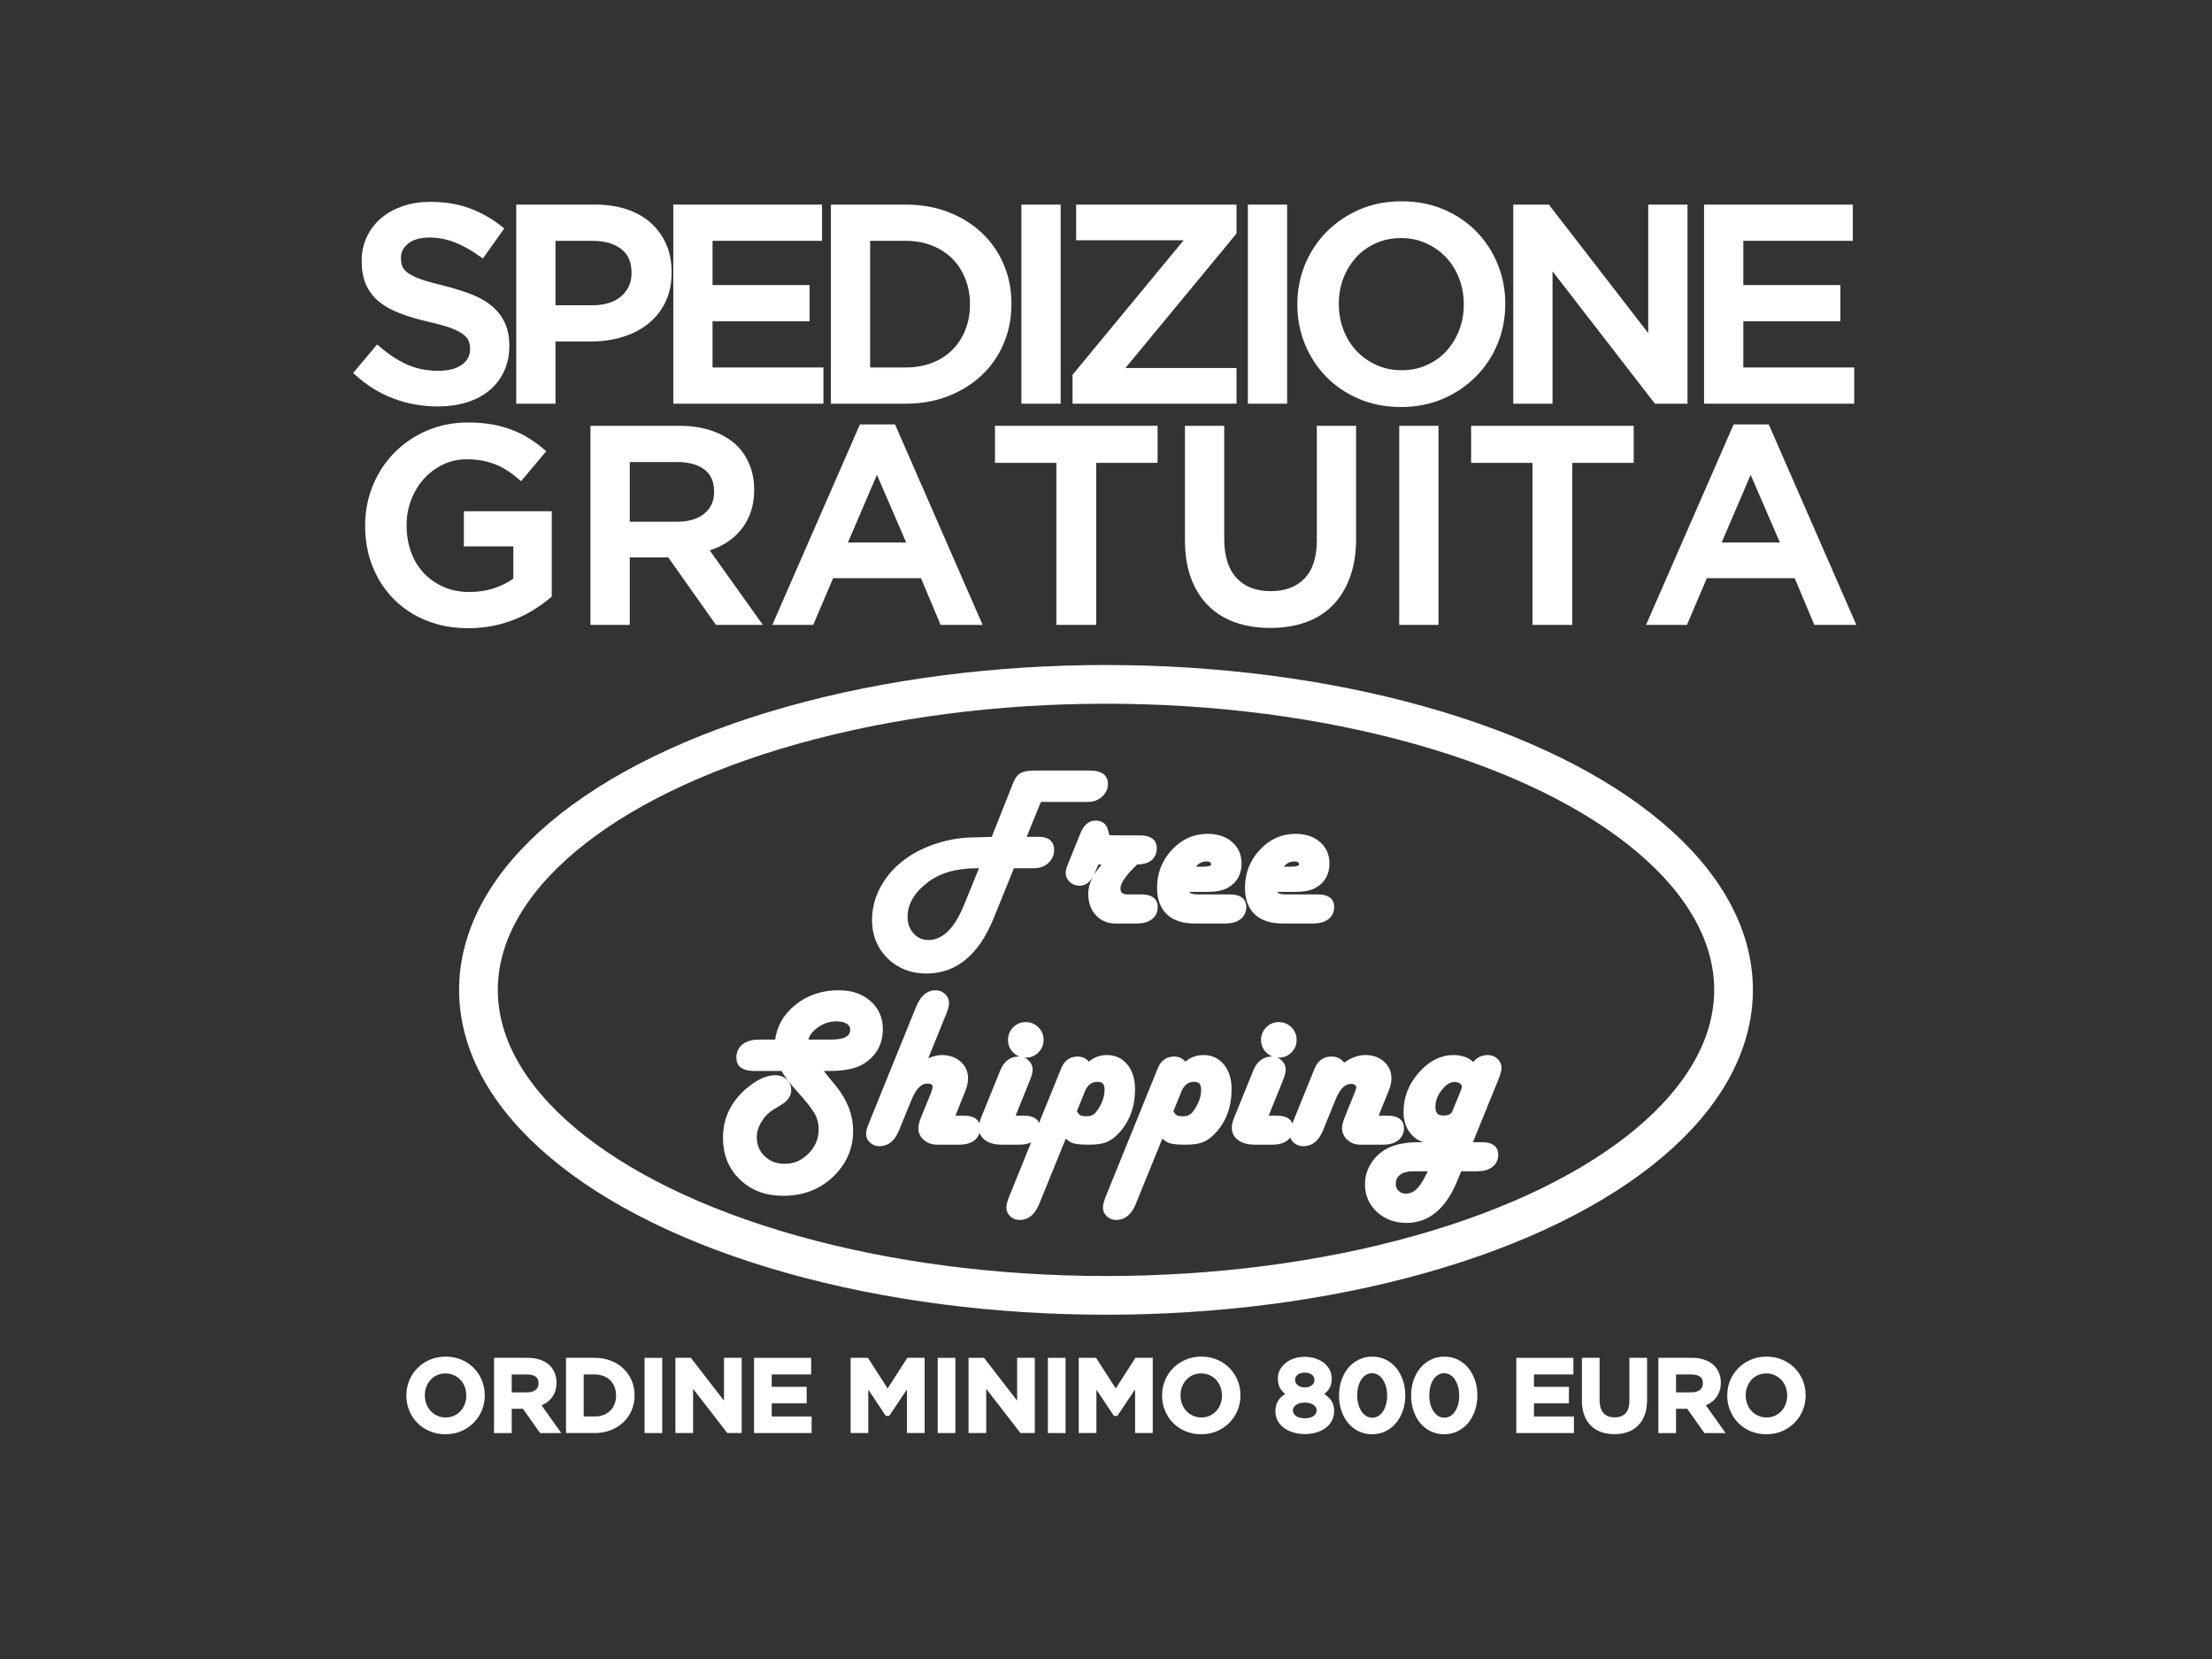 <?xml version="1.0" encoding="utf-8"?>
<!-- Generator: Adobe Illustrator 15.1.0, SVG Export Plug-In . SVG Version: 6.00 Build 0)  -->
<!DOCTYPE svg PUBLIC "-//W3C//DTD SVG 1.1//EN" "http://www.w3.org/Graphics/SVG/1.1/DTD/svg11.dtd">
<svg version="1.1" xmlns="http://www.w3.org/2000/svg" xmlns:xlink="http://www.w3.org/1999/xlink" x="0px" y="0px" width="400px"
	 height="300px" viewBox="0 0 400 300" enable-background="new 0 0 400 300" xml:space="preserve">
<rect x="0" y="0" width="400" height="300" fill="#333333" stroke="none"/>
<g id="Layer_1" display="none">
	<g display="inline">
		<path fill="#757679" d="M101.501,37.5h25.899v5.55h-19.8v9h17.55v5.55h-17.55v9.35h20.05v5.55h-26.149V37.5z"/>
		<path fill="#757679" d="M152.101,54.7l-12.25-17.2h7.25l8.7,12.55l8.75-12.55h7.05l-12.2,17.1l12.7,17.9h-7.25l-9.2-13.25
			l-9.25,13.25h-7.05L152.101,54.7z"/>
		<path fill="#757679" d="M194.05,43.2h-11.1v-5.7h28.399v5.7h-11.1v29.3h-6.2V43.2L194.05,43.2z"/>
		<path fill="#757679" d="M224.85,37.5h15.601c2.199,0,4.149,0.309,5.851,0.925c1.7,0.617,3.116,1.475,4.25,2.575
			c0.933,0.967,1.649,2.083,2.149,3.35s0.75,2.667,0.75,4.2v0.1c0,1.434-0.208,2.725-0.625,3.875s-0.992,2.167-1.726,3.05
			c-0.732,0.883-1.607,1.633-2.625,2.25c-1.018,0.617-2.143,1.092-3.375,1.425l9.45,13.25h-7.25l-8.627-12.2h-0.101h-7.623v12.2
			h-6.101L224.85,37.5L224.85,37.5z M239.978,54.85c2.206,0,3.962-0.527,5.267-1.582c1.304-1.055,1.956-2.486,1.956-4.293v-0.1
			c0-1.908-0.637-3.356-1.906-4.344c-1.271-0.987-3.06-1.481-5.366-1.481h-8.978v11.8H239.978z"/>
		<path fill="#757679" d="M280.399,37.25h5.701l15.399,35.25H295l-3.551-8.45h-16.552l-3.6,8.45h-6.3L280.399,37.25z M289.199,58.6
			l-6.052-14l-6,14H289.199z"/>
		<path fill="#757679" d="M108.901,113c-2.699,0-5.282-0.458-7.75-1.375c-2.467-0.917-4.75-2.325-6.85-4.225l3.7-4.4
			c1.7,1.467,3.417,2.592,5.149,3.375c1.733,0.784,3.7,1.175,5.9,1.175c1.9,0,3.408-0.4,4.525-1.2c1.115-0.8,1.675-1.867,1.675-3.2
			v-0.1c0-0.633-0.108-1.191-0.326-1.675c-0.217-0.483-0.619-0.941-1.203-1.375c-0.585-0.433-1.388-0.833-2.406-1.2
			c-1.02-0.366-2.348-0.732-3.984-1.1c-1.872-0.433-3.534-0.925-4.987-1.475c-1.454-0.55-2.673-1.216-3.659-2
			c-0.985-0.783-1.738-1.742-2.256-2.875c-0.518-1.133-0.777-2.5-0.777-4.1v-0.1c0-1.5,0.298-2.875,0.894-4.125
			c0.595-1.25,1.413-2.316,2.455-3.2c1.042-0.883,2.293-1.575,3.758-2.075c1.463-0.5,3.062-0.75,4.795-0.75
			c2.566,0,4.875,0.375,6.925,1.125s3.976,1.842,5.775,3.275l-3.3,4.65c-1.601-1.166-3.185-2.058-4.75-2.675
			c-1.567-0.616-3.15-0.925-4.75-0.925c-1.801,0-3.2,0.4-4.2,1.2c-1,0.8-1.5,1.784-1.5,2.95v0.1c0,0.667,0.117,1.258,0.351,1.775
			s0.659,0.983,1.278,1.4c0.618,0.417,1.47,0.809,2.556,1.175c1.086,0.367,2.465,0.75,4.137,1.15
			c1.837,0.467,3.467,0.983,4.887,1.55s2.598,1.259,3.534,2.075c0.936,0.817,1.646,1.767,2.13,2.85
			c0.483,1.084,0.728,2.342,0.728,3.775v0.1c0,1.634-0.306,3.1-0.918,4.4c-0.611,1.3-1.463,2.4-2.554,3.3s-2.402,1.583-3.932,2.05
			C112.416,112.767,110.734,113,108.901,113z"/>
		<path fill="#757679" d="M142.901,113.1c-2.566,0-4.934-0.467-7.1-1.4c-2.167-0.933-4.047-2.208-5.64-3.825
			c-1.594-1.616-2.844-3.525-3.75-5.725c-0.907-2.2-1.36-4.55-1.36-7.05V95c0-2.5,0.444-4.841,1.335-7.025
			c0.89-2.183,2.14-4.1,3.75-5.75c1.609-1.65,3.515-2.95,5.715-3.9c2.2-0.95,4.633-1.425,7.3-1.425c1.601,0,3.059,0.134,4.375,0.4
			c1.316,0.268,2.525,0.643,3.625,1.125c1.101,0.484,2.117,1.059,3.051,1.725c0.933,0.667,1.815,1.4,2.649,2.2l-3.95,4.55
			c-1.399-1.3-2.883-2.35-4.449-3.15c-1.567-0.8-3.351-1.2-5.351-1.2c-1.667,0-3.208,0.325-4.625,0.975s-2.642,1.534-3.675,2.65
			c-1.034,1.117-1.834,2.425-2.4,3.925s-0.85,3.1-0.85,4.8V95c0,1.7,0.283,3.309,0.85,4.825c0.566,1.517,1.367,2.842,2.4,3.975
			c1.033,1.134,2.258,2.025,3.675,2.675s2.958,0.975,4.625,0.975c2.133,0,3.966-0.408,5.5-1.225c1.533-0.816,3.05-1.925,4.55-3.325
			l3.95,4c-0.899,0.967-1.842,1.825-2.825,2.575c-0.982,0.75-2.042,1.4-3.175,1.95c-1.134,0.55-2.375,0.967-3.725,1.25
			C146.026,112.958,144.533,113.1,142.901,113.1z"/>
		<path fill="#757679" d="M178.2,113.1c-2.7,0-5.167-0.475-7.4-1.425c-2.233-0.95-4.15-2.241-5.75-3.875
			c-1.6-1.633-2.85-3.541-3.75-5.725c-0.9-2.183-1.35-4.508-1.35-6.975V95c0-2.466,0.449-4.792,1.35-6.975s2.167-4.1,3.8-5.75
			s3.566-2.958,5.8-3.925c2.233-0.966,4.7-1.45,7.4-1.45s5.167,0.475,7.4,1.425c2.231,0.95,4.149,2.242,5.75,3.875
			c1.6,1.633,2.85,3.542,3.75,5.725c0.899,2.184,1.35,4.509,1.35,6.975V95c0,2.467-0.45,4.792-1.35,6.975
			c-0.9,2.184-2.167,4.1-3.801,5.75c-1.633,1.65-3.566,2.958-5.8,3.925C183.366,112.616,180.9,113.1,178.2,113.1z M178.3,107.45
			c1.726,0,3.311-0.325,4.755-0.975s2.68-1.533,3.708-2.65c1.029-1.117,1.833-2.425,2.415-3.925c0.581-1.5,0.872-3.1,0.872-4.8V95
			c0-1.7-0.291-3.308-0.872-4.825c-0.582-1.516-1.395-2.833-2.44-3.95c-1.045-1.117-2.298-2.008-3.759-2.675
			c-1.461-0.666-3.054-1-4.778-1c-1.728,0-3.312,0.325-4.756,0.975c-1.443,0.65-2.681,1.534-3.709,2.65
			c-1.028,1.117-1.833,2.425-2.415,3.925s-0.87,3.1-0.87,4.8V95c0,1.7,0.289,3.309,0.87,4.825c0.581,1.517,1.396,2.833,2.439,3.95
			c1.045,1.117,2.299,2.009,3.76,2.675C174.981,107.117,176.573,107.45,178.3,107.45z"/>
		<path fill="#757679" d="M202,77.5h5.688l18.712,24.2V77.5h6.102v35h-5.142L208.1,87.6v24.9H202V77.5z"/>
		<path fill="#757679" d="M248.1,83.2H237v-5.7H265.4v5.7h-11.101v29.3H248.1V83.2z"/>
		<path fill="#757679" d="M286.6,113.1c-2.701,0-5.168-0.475-7.399-1.425c-2.234-0.95-4.15-2.241-5.75-3.875
			c-1.601-1.633-2.851-3.541-3.75-5.725c-0.9-2.183-1.351-4.508-1.351-6.975V95c0-2.466,0.449-4.792,1.351-6.975
			c0.899-2.183,2.166-4.1,3.8-5.75c1.633-1.65,3.565-2.958,5.8-3.925c2.231-0.966,4.7-1.45,7.4-1.45
			c2.698,0,5.165,0.475,7.399,1.425c2.232,0.95,4.147,2.242,5.75,3.875c1.6,1.633,2.85,3.542,3.75,5.725
			c0.897,2.184,1.35,4.509,1.35,6.975V95c0,2.467-0.451,4.792-1.35,6.975c-0.9,2.184-2.168,4.1-3.801,5.75
			c-1.634,1.65-3.566,2.958-5.801,3.925C291.766,112.616,289.299,113.1,286.6,113.1z M286.699,107.45
			c1.726,0,3.311-0.325,4.754-0.975c1.442-0.65,2.68-1.533,3.709-2.65c1.028-1.117,1.834-2.425,2.414-3.925
			c0.581-1.5,0.872-3.1,0.872-4.8V95c0-1.7-0.291-3.308-0.872-4.825c-0.58-1.516-1.396-2.833-2.439-3.95
			c-1.045-1.117-2.299-2.008-3.758-2.675c-1.461-0.666-3.055-1-4.779-1c-1.727,0-3.312,0.325-4.756,0.975
			c-1.443,0.65-2.68,1.534-3.709,2.65c-1.029,1.117-1.834,2.425-2.414,3.925c-0.582,1.5-0.871,3.1-0.871,4.8V95
			c0,1.7,0.289,3.309,0.871,4.825c0.58,1.517,1.396,2.833,2.439,3.95c1.045,1.117,2.299,2.009,3.76,2.675
			C283.379,107.117,284.973,107.45,286.699,107.45z"/>
	</g>
	<g display="inline">
		<path fill="#757679" d="M90.881,220.506l38.56-32.746c3.84-3.193,7.094-6.094,9.761-8.703c2.665-2.608,4.824-5.084,6.479-7.429
			c1.652-2.343,2.854-4.632,3.6-6.868c0.745-2.234,1.12-4.632,1.12-7.188c0-5.535-1.734-9.822-5.199-12.857
			c-3.469-3.035-7.761-4.552-12.881-4.552c-5.119,0-9.627,1.387-13.52,4.16c-3.896,2.775-8.027,6.988-12.4,12.641l-13.92-10.88
			c2.665-3.732,5.386-7.078,8.16-10.038c2.772-2.96,5.785-5.435,9.04-7.425c3.252-1.99,6.825-3.525,10.72-4.603
			c3.894-1.075,8.346-1.615,13.36-1.615c5.44,0,10.425,0.8,14.96,2.4c4.532,1.6,8.425,3.868,11.68,6.8
			c3.252,2.935,5.785,6.455,7.601,10.56c1.813,4.107,2.72,8.667,2.72,13.679v0.32c0,4.375-0.588,8.348-1.76,11.92
			c-1.175,3.575-2.96,7.017-5.36,10.319c-2.399,3.309-5.439,6.642-9.12,10c-3.68,3.359-7.975,7.067-12.88,11.121l-23.04,19.199
			h53.28V236h-80.96V220.506L90.881,220.506z"/>
		<path fill="#757679" d="M215.039,180c-3.947,0-7.521-0.744-10.721-2.24c-3.199-1.492-5.947-3.545-8.239-6.158
			c-2.295-2.612-4.08-5.625-5.36-9.041c-1.28-3.412-1.92-7.039-1.92-10.879v-0.32c0-3.84,0.64-7.492,1.92-10.96
			c1.28-3.465,3.092-6.505,5.44-9.12c2.345-2.612,5.146-4.692,8.398-6.24c3.253-1.545,6.854-2.32,10.801-2.32
			c3.945,0,7.521,0.747,10.721,2.24c3.199,1.495,5.943,3.547,8.239,6.16c2.292,2.615,4.079,5.627,5.36,9.04
			c1.279,3.415,1.92,7.04,1.92,10.88v0.318c0,3.842-0.641,7.496-1.92,10.961c-1.281,3.468-3.096,6.508-5.44,9.119
			c-2.348,2.615-5.146,4.694-8.398,6.24C222.584,179.229,218.985,180,215.039,180z M282.079,124h15.84l-81.92,112h-15.84
			L282.079,124z M215.36,167.682c3.732,0,6.664-1.574,8.801-4.721c2.132-3.146,3.199-6.904,3.199-11.279v-0.32
			c0-4.48-1.147-8.32-3.439-11.521c-2.295-3.2-5.255-4.8-8.88-4.8c-3.734,0-6.668,1.575-8.801,4.72
			c-2.136,3.148-3.199,6.908-3.199,11.281v0.319c0,4.587,1.145,8.455,3.438,11.601C208.772,166.107,211.732,167.682,215.36,167.682z
			 M282.719,237.28c-3.947,0-7.52-0.747-10.72-2.239c-3.2-1.493-5.947-3.545-8.239-6.16c-2.295-2.613-4.08-5.625-5.361-9.041
			c-1.278-3.412-1.92-7.039-1.92-10.879v-0.32c0-3.84,0.642-7.492,1.92-10.959c1.281-3.467,3.095-6.506,5.441-9.121
			c2.344-2.612,5.145-4.691,8.398-6.24c3.254-1.545,6.854-2.319,10.801-2.319c3.944,0,7.52,0.748,10.721,2.24
			c3.199,1.495,5.943,3.548,8.238,6.159c2.292,2.615,4.08,5.627,5.36,9.041c1.279,3.414,1.92,7.039,1.92,10.879v0.32
			c0,3.84-0.641,7.494-1.92,10.961c-1.28,3.467-3.096,6.506-5.439,9.119c-2.348,2.615-5.147,4.695-8.399,6.24
			C290.264,236.506,286.664,237.28,282.719,237.28z M283.039,224.961c3.731,0,6.665-1.572,8.801-4.721
			c2.132-3.146,3.199-6.904,3.199-11.279v-0.32c0-4.479-1.147-8.32-3.439-11.52c-2.295-3.201-5.256-4.801-8.881-4.801
			c-3.734,0-6.667,1.574-8.8,4.721c-2.135,3.146-3.2,6.906-3.2,11.279v0.32c0,4.588,1.146,8.454,3.44,11.6
			C276.451,223.389,279.412,224.961,283.039,224.961z"/>
	</g>
	<g display="inline">
		<path fill="#757679" d="M94.927,258.182c-0.972,0-1.902-0.166-2.79-0.496s-1.71-0.836-2.466-1.521l1.332-1.584
			c0.612,0.528,1.229,0.935,1.854,1.215c0.624,0.283,1.332,0.424,2.124,0.424c0.685,0,1.228-0.145,1.629-0.432
			c0.402-0.289,0.604-0.672,0.604-1.152V254.6c0-0.228-0.039-0.429-0.117-0.603s-0.223-0.34-0.433-0.496
			c-0.211-0.155-0.5-0.299-0.866-0.433c-0.367-0.131-0.845-0.264-1.436-0.396c-0.674-0.155-1.271-0.332-1.796-0.53
			c-0.523-0.197-0.962-0.438-1.316-0.72c-0.355-0.282-0.625-0.627-0.813-1.034c-0.187-0.408-0.279-0.9-0.279-1.478v-0.035
			c0-0.541,0.106-1.035,0.32-1.485c0.214-0.449,0.509-0.834,0.884-1.151s0.826-0.567,1.354-0.747s1.103-0.27,1.727-0.27
			c0.925,0,1.755,0.135,2.493,0.403c0.738,0.271,1.432,0.664,2.079,1.181l-1.188,1.674c-0.576-0.42-1.146-0.74-1.71-0.963
			c-0.564-0.224-1.135-0.334-1.711-0.334c-0.647,0-1.151,0.145-1.512,0.433c-0.359,0.288-0.54,0.642-0.54,1.062v0.037
			c0,0.24,0.042,0.453,0.126,0.639c0.084,0.187,0.238,0.354,0.46,0.504c0.223,0.15,0.529,0.291,0.92,0.424
			c0.392,0.132,0.889,0.271,1.489,0.414c0.661,0.169,1.248,0.354,1.759,0.558c0.512,0.205,0.936,0.453,1.272,0.748
			c0.337,0.293,0.593,0.636,0.767,1.024c0.174,0.392,0.263,0.845,0.263,1.359v0.035c0,0.588-0.11,1.117-0.33,1.584
			c-0.221,0.469-0.527,0.865-0.919,1.188c-0.394,0.324-0.865,0.57-1.416,0.738C96.193,258.096,95.587,258.182,94.927,258.182z"/>
		<path fill="#757679" d="M101.299,245.4h9.324v1.998h-7.128v3.24h6.317v1.997h-6.317v3.365h7.218V258h-9.414V245.4z"/>
		<path fill="#757679" d="M117.319,245.4h4.969c0.731,0,1.395,0.1,1.988,0.297c0.595,0.197,1.099,0.482,1.513,0.854
			s0.731,0.816,0.954,1.332c0.222,0.517,0.333,1.093,0.333,1.728v0.037c0,0.707-0.133,1.328-0.397,1.862
			c-0.265,0.533-0.625,0.98-1.083,1.341c-0.458,0.361-0.992,0.633-1.606,0.819c-0.613,0.187-1.269,0.279-1.967,0.279h-2.508V258
			h-2.196L117.319,245.4L117.319,245.4z M122.098,251.953c0.842,0,1.508-0.211,1.996-0.633s0.731-0.965,0.731-1.627v-0.035
			c0-0.748-0.247-1.311-0.741-1.69c-0.494-0.379-1.156-0.569-1.986-0.569h-2.583v4.556L122.098,251.953L122.098,251.953z"/>
		<path fill="#757679" d="M133.087,245.311h2.052L140.683,258h-2.34l-1.278-3.041h-5.958L129.811,258h-2.268L133.087,245.311z
			 M136.255,252.996l-2.178-5.039l-2.16,5.039H136.255z"/>
		<path fill="#757679" d="M148.099,258.217c-0.983,0-1.878-0.166-2.682-0.494c-0.805-0.33-1.491-0.787-2.062-1.369
			c-0.569-0.582-1.011-1.266-1.322-2.053c-0.313-0.785-0.469-1.641-0.469-2.564v-0.034c0-0.877,0.16-1.711,0.48-2.502
			c0.319-0.793,0.771-1.486,1.35-2.08c0.579-0.595,1.269-1.063,2.066-1.412s1.671-0.522,2.619-0.522
			c0.552,0,1.053,0.039,1.503,0.116c0.45,0.079,0.867,0.189,1.251,0.334s0.747,0.32,1.089,0.531
			c0.342,0.209,0.675,0.453,0.999,0.729l-1.404,1.674c-0.24-0.203-0.485-0.391-0.738-0.56c-0.252-0.167-0.516-0.309-0.792-0.422
			c-0.275-0.114-0.578-0.204-0.908-0.271c-0.331-0.065-0.693-0.1-1.09-0.1c-0.575,0-1.112,0.12-1.61,0.36
			c-0.498,0.241-0.93,0.563-1.296,0.966s-0.654,0.874-0.864,1.415c-0.21,0.542-0.315,1.112-0.315,1.714v0.035
			c0,0.65,0.103,1.252,0.306,1.805s0.494,1.027,0.871,1.424c0.377,0.397,0.825,0.711,1.347,0.938
			c0.521,0.229,1.104,0.343,1.751,0.343c0.598,0,1.158-0.088,1.679-0.263c0.521-0.175,0.974-0.407,1.355-0.696v-2.371h-3.223v-1.926
			h5.364v5.291c-0.312,0.266-0.657,0.518-1.035,0.756c-0.378,0.24-0.785,0.451-1.224,0.631c-0.438,0.181-0.909,0.321-1.413,0.424
			C149.178,258.166,148.651,258.217,148.099,258.217z"/>
		<path fill="#757679" d="M155.515,245.4h2.196v5.238h6.048V245.4h2.196V258h-2.196v-5.311h-6.048V258h-2.196V245.4z"/>
		<path fill="#757679" d="M168.601,245.4h2.196V258h-2.196V245.4z"/>
		<path fill="#757679" d="M184.008,258.217c-0.924,0-1.776-0.168-2.556-0.504c-0.78-0.336-1.457-0.795-2.03-1.377
			c-0.574-0.582-1.023-1.27-1.351-2.063c-0.326-0.791-0.489-1.638-0.489-2.537v-0.035c0-0.9,0.16-1.744,0.479-2.529
			c0.32-0.786,0.771-1.477,1.351-2.07c0.579-0.593,1.266-1.063,2.058-1.403s1.667-0.513,2.628-0.513
			c0.576,0,1.102,0.047,1.575,0.144s0.909,0.231,1.305,0.405c0.396,0.175,0.762,0.382,1.099,0.621
			c0.335,0.239,0.653,0.504,0.953,0.791l-1.422,1.64c-0.504-0.47-1.038-0.847-1.602-1.136c-0.564-0.287-1.206-0.432-1.926-0.432
			c-0.601,0-1.155,0.117-1.665,0.352c-0.511,0.233-0.951,0.552-1.323,0.953c-0.372,0.402-0.66,0.873-0.864,1.414
			c-0.204,0.539-0.306,1.115-0.306,1.728v0.037c0,0.61,0.102,1.19,0.306,1.735c0.204,0.547,0.492,1.023,0.864,1.433
			c0.372,0.407,0.813,0.729,1.323,0.963c0.51,0.233,1.064,0.351,1.665,0.351c0.768,0,1.428-0.146,1.979-0.439
			c0.552-0.295,1.099-0.693,1.638-1.197l1.423,1.439c-0.324,0.348-0.663,0.656-1.018,0.928c-0.354,0.27-0.734,0.504-1.143,0.701
			s-0.855,0.349-1.341,0.449C185.133,258.166,184.596,258.217,184.008,258.217z"/>
		<path fill="#757679" d="M196.716,258.217c-0.972,0-1.86-0.172-2.664-0.514s-1.494-0.807-2.07-1.395s-1.025-1.275-1.35-2.062
			s-0.486-1.623-0.486-2.513V251.7c0-0.89,0.162-1.726,0.486-2.513c0.324-0.785,0.78-1.477,1.368-2.069s1.284-1.063,2.088-1.412
			s1.691-0.522,2.664-0.522c0.972,0,1.859,0.172,2.664,0.514c0.804,0.342,1.495,0.808,2.069,1.395
			c0.576,0.59,1.026,1.275,1.352,2.063s0.484,1.623,0.484,2.511v0.037c0,0.888-0.16,1.725-0.484,2.51
			c-0.324,0.787-0.781,1.478-1.369,2.07s-1.284,1.065-2.087,1.413C198.575,258.043,197.688,258.217,196.716,258.217z
			 M196.752,256.184c0.621,0,1.191-0.117,1.712-0.352c0.52-0.234,0.964-0.553,1.335-0.955c0.37-0.4,0.66-0.873,0.87-1.412
			c0.209-0.541,0.313-1.115,0.313-1.729v-0.035c0-0.613-0.104-1.191-0.313-1.738c-0.209-0.545-0.502-1.02-0.879-1.422
			c-0.376-0.4-0.827-0.723-1.354-0.963c-0.525-0.24-1.099-0.359-1.721-0.359s-1.192,0.117-1.711,0.352
			c-0.521,0.234-0.965,0.552-1.335,0.953c-0.37,0.402-0.66,0.873-0.869,1.414c-0.209,0.539-0.314,1.115-0.314,1.728v0.037
			c0,0.61,0.104,1.19,0.314,1.735c0.209,0.547,0.502,1.021,0.878,1.422c0.376,0.402,0.828,0.724,1.354,0.964
			C195.559,256.063,196.13,256.184,196.752,256.184z"/>
		<path fill="#757679" d="M205.283,245.4h2.049l6.734,8.711V245.4h2.196V258h-1.851l-6.935-8.963V258h-2.195L205.283,245.4
			L205.283,245.4z"/>
		<path fill="#757679" d="M223.463,245.4h5.643c1.449,0,2.545,0.371,3.287,1.115c0.563,0.563,0.845,1.26,0.845,2.088v0.037
			c0,0.385-0.051,0.723-0.15,1.018c-0.103,0.293-0.232,0.551-0.394,0.773s-0.352,0.416-0.571,0.584
			c-0.221,0.168-0.443,0.313-0.67,0.434c0.369,0.131,0.707,0.285,1.012,0.459s0.565,0.381,0.787,0.619
			c0.221,0.24,0.391,0.522,0.51,0.848s0.18,0.701,0.18,1.133v0.037c0,0.564-0.11,1.063-0.332,1.494
			c-0.223,0.432-0.537,0.791-0.942,1.08c-0.408,0.287-0.898,0.506-1.476,0.656c-0.573,0.149-1.209,0.225-1.903,0.225h-5.822v-12.6
			H223.463z M228.674,250.711c0.717,0,1.291-0.141,1.721-0.424c0.433-0.281,0.646-0.711,0.646-1.287v-0.035
			c0-0.504-0.188-0.896-0.564-1.18c-0.377-0.281-0.924-0.424-1.643-0.424h-3.175v3.35H228.674z M229.321,256.039
			c0.755,0,1.347-0.145,1.777-0.434c0.43-0.287,0.646-0.72,0.646-1.295v-0.037c0-0.539-0.213-0.955-0.639-1.25
			c-0.424-0.295-1.072-0.441-1.946-0.441h-3.499v3.457H229.321z"/>
		<path fill="#757679" d="M241.751,258.217c-0.973,0-1.86-0.172-2.664-0.514s-1.493-0.807-2.069-1.395s-1.025-1.275-1.351-2.062
			c-0.323-0.786-0.485-1.623-0.485-2.513V251.7c0-0.89,0.162-1.726,0.485-2.513c0.324-0.785,0.779-1.477,1.368-2.069
			c0.588-0.593,1.282-1.063,2.088-1.412c0.804-0.349,1.69-0.522,2.664-0.522c0.973,0,1.858,0.172,2.664,0.514
			c0.804,0.342,1.493,0.808,2.069,1.395c0.576,0.59,1.025,1.275,1.351,2.063c0.324,0.787,0.485,1.623,0.485,2.511v0.037
			c0,0.888-0.162,1.725-0.485,2.51c-0.324,0.787-0.78,1.478-1.368,2.07s-1.284,1.065-2.088,1.413S242.723,258.217,241.751,258.217z
			 M241.787,256.184c0.621,0,1.19-0.117,1.712-0.352c0.52-0.234,0.964-0.553,1.335-0.955c0.37-0.4,0.66-0.873,0.869-1.412
			c0.209-0.541,0.313-1.115,0.313-1.729v-0.035c0-0.613-0.104-1.191-0.313-1.738c-0.209-0.545-0.502-1.02-0.879-1.422
			c-0.375-0.4-0.826-0.723-1.354-0.963s-1.099-0.359-1.721-0.359s-1.192,0.117-1.712,0.352c-0.521,0.234-0.965,0.552-1.335,0.953
			c-0.37,0.402-0.66,0.873-0.869,1.414c-0.21,0.539-0.313,1.115-0.313,1.728v0.037c0,0.61,0.104,1.19,0.313,1.735
			c0.209,0.547,0.502,1.021,0.878,1.422c0.377,0.402,0.828,0.724,1.354,0.964C240.592,256.063,241.166,256.184,241.787,256.184z"/>
		<path fill="#757679" d="M250.319,245.4h2.05l6.734,8.711V245.4h2.196V258h-1.852l-6.934-8.963V258h-2.196L250.319,245.4
			L250.319,245.4z"/>
		<path fill="#757679" d="M263.946,245.4h2.195V258h-2.195V245.4z"/>
		<path fill="#757679" d="M268.805,245.4h9.359v1.998H271v3.475h6.354v1.998H271V258h-2.195V245.4z"/>
		<path fill="#757679" d="M280.019,245.4h2.196V258h-2.196V245.4z"/>
		<path fill="#757679" d="M290.746,258.217c-0.925,0-1.776-0.168-2.558-0.504c-0.778-0.336-1.457-0.795-2.028-1.377
			c-0.574-0.582-1.023-1.27-1.352-2.063c-0.328-0.791-0.489-1.638-0.489-2.537v-0.035c0-0.9,0.16-1.744,0.48-2.529
			c0.32-0.786,0.77-1.477,1.35-2.07c0.58-0.593,1.267-1.063,2.059-1.403s1.667-0.513,2.628-0.513c0.576,0,1.101,0.047,1.574,0.144
			c0.475,0.097,0.909,0.231,1.306,0.405c0.396,0.175,0.762,0.382,1.099,0.621c0.335,0.239,0.653,0.504,0.953,0.791l-1.422,1.64
			c-0.504-0.47-1.038-0.847-1.602-1.136c-0.564-0.287-1.207-0.432-1.927-0.432c-0.601,0-1.155,0.117-1.666,0.352
			c-0.51,0.233-0.95,0.552-1.321,0.953c-0.373,0.402-0.66,0.873-0.864,1.414c-0.204,0.539-0.306,1.115-0.306,1.728v0.037
			c0,0.61,0.102,1.19,0.306,1.735c0.204,0.547,0.491,1.023,0.864,1.433c0.371,0.407,0.813,0.729,1.321,0.963
			c0.511,0.233,1.065,0.351,1.666,0.351c0.769,0,1.429-0.146,1.979-0.439c0.552-0.295,1.099-0.693,1.638-1.197l1.422,1.439
			c-0.323,0.348-0.662,0.656-1.017,0.928c-0.354,0.27-0.735,0.504-1.145,0.701c-0.407,0.197-0.854,0.349-1.34,0.449
			C291.871,258.166,291.334,258.217,290.746,258.217z"/>
		<path fill="#757679" d="M303.452,258.217c-0.971,0-1.858-0.172-2.664-0.514c-0.803-0.342-1.492-0.807-2.068-1.395
			s-1.026-1.275-1.351-2.062c-0.323-0.786-0.485-1.623-0.485-2.513V251.7c0-0.89,0.162-1.726,0.485-2.513
			c0.323-0.785,0.78-1.477,1.368-2.069s1.283-1.063,2.088-1.412c0.804-0.349,1.691-0.522,2.664-0.522s1.859,0.172,2.664,0.514
			c0.803,0.342,1.494,0.808,2.069,1.395c0.576,0.59,1.025,1.275,1.351,2.063s0.485,1.623,0.485,2.511v0.037
			c0,0.888-0.161,1.725-0.485,2.51c-0.323,0.787-0.78,1.478-1.369,2.07c-0.588,0.593-1.282,1.065-2.088,1.413
			C305.314,258.043,304.426,258.217,303.452,258.217z M303.49,256.184c0.621,0,1.191-0.117,1.711-0.352
			c0.521-0.234,0.965-0.553,1.336-0.955c0.369-0.4,0.66-0.873,0.869-1.412c0.209-0.541,0.313-1.115,0.313-1.729v-0.035
			c0-0.613-0.104-1.191-0.313-1.738c-0.209-0.545-0.502-1.02-0.879-1.422c-0.376-0.4-0.827-0.723-1.354-0.963
			c-0.525-0.24-1.1-0.359-1.722-0.359c-0.621,0-1.19,0.117-1.711,0.352c-0.52,0.234-0.965,0.552-1.336,0.953
			c-0.37,0.402-0.66,0.873-0.869,1.414c-0.209,0.539-0.313,1.115-0.313,1.728v0.037c0,0.61,0.104,1.19,0.313,1.735
			c0.209,0.547,0.502,1.021,0.879,1.422c0.376,0.402,0.827,0.724,1.354,0.964C302.295,256.063,302.867,256.184,303.49,256.184z"/>
	</g>
</g>
<g id="Layer_2">
	<g>
		<path fill="#FFFFFF" stroke="#FFFFFF" stroke-miterlimit="10" d="M79.152,73c-2.7,0-5.283-0.458-7.75-1.375
			s-4.75-2.325-6.85-4.225l3.7-4.4c1.7,1.467,3.417,2.592,5.15,3.375c1.733,0.784,3.7,1.175,5.9,1.175c1.899,0,3.407-0.4,4.524-1.2
			c1.117-0.8,1.676-1.867,1.676-3.2v-0.1c0-0.633-0.109-1.191-0.326-1.675c-0.217-0.483-0.619-0.941-1.203-1.375
			c-0.585-0.433-1.388-0.833-2.406-1.2c-1.02-0.366-2.348-0.732-3.985-1.1c-1.872-0.433-3.534-0.925-4.987-1.475
			c-1.454-0.55-2.673-1.216-3.659-2c-0.986-0.783-1.738-1.742-2.256-2.875c-0.518-1.133-0.777-2.5-0.777-4.1v-0.1
			c0-1.5,0.297-2.875,0.893-4.125c0.595-1.25,1.413-2.316,2.455-3.2c1.042-0.883,2.293-1.575,3.758-2.075
			c1.463-0.5,3.062-0.75,4.795-0.75c2.566,0,4.875,0.375,6.925,1.125s3.975,1.842,5.775,3.275l-3.301,4.65
			c-1.6-1.166-3.184-2.058-4.75-2.675c-1.566-0.616-3.149-0.925-4.75-0.925c-1.8,0-3.2,0.4-4.2,1.2c-1,0.8-1.5,1.784-1.5,2.95v0.1
			c0,0.667,0.117,1.258,0.351,1.775c0.233,0.517,0.659,0.983,1.278,1.4c0.618,0.417,1.47,0.809,2.556,1.175
			c1.086,0.367,2.465,0.75,4.136,1.15c1.838,0.467,3.468,0.983,4.888,1.55c1.421,0.567,2.598,1.259,3.534,2.075
			c0.936,0.817,1.646,1.767,2.13,2.85c0.484,1.084,0.728,2.342,0.728,3.775v0.1c0,1.634-0.307,3.1-0.918,4.4
			c-0.611,1.3-1.463,2.4-2.554,3.3s-2.401,1.583-3.933,2.05C82.666,72.767,80.985,73,79.152,73z"/>
		<path fill="#FFFFFF" stroke="#FFFFFF" stroke-miterlimit="10" d="M93.852,37.5h13.8c2.033,0,3.875,0.275,5.525,0.825
			c1.649,0.55,3.05,1.342,4.2,2.375c1.149,1.033,2.032,2.267,2.649,3.7c0.616,1.434,0.925,3.034,0.925,4.8v0.1
			c0,1.967-0.367,3.692-1.103,5.175c-0.735,1.483-1.737,2.725-3.007,3.725s-2.757,1.758-4.461,2.275
			c-1.704,0.517-3.525,0.775-5.463,0.775h-6.967V72.5h-6.1V37.5z M107.126,55.7c2.341,0,4.188-0.585,5.544-1.757
			c1.354-1.171,2.031-2.677,2.031-4.518v-0.1c0-2.075-0.686-3.639-2.057-4.694c-1.372-1.054-3.211-1.582-5.519-1.582h-7.175V55.7
			H107.126z"/>
		<path fill="#FFFFFF" stroke="#FFFFFF" stroke-miterlimit="10" d="M122.252,37.5h25.9v5.55h-19.801v9h17.551v5.55h-17.551v9.35
			h20.051v5.55h-26.15V37.5z"/>
		<path fill="#FFFFFF" stroke="#FFFFFF" stroke-miterlimit="10" d="M150.751,37.5h13.05c2.733,0,5.241,0.442,7.525,1.325
			c2.282,0.883,4.25,2.108,5.899,3.675c1.65,1.567,2.926,3.409,3.825,5.525c0.9,2.117,1.351,4.409,1.351,6.875V55
			c0,2.467-0.45,4.767-1.351,6.9c-0.899,2.134-2.175,3.984-3.825,5.55c-1.649,1.567-3.617,2.8-5.899,3.7
			c-2.284,0.9-4.792,1.35-7.525,1.35h-13.05V37.5z M163.751,66.95c1.833,0,3.5-0.292,5-0.878s2.775-1.405,3.825-2.46
			s1.866-2.31,2.45-3.767c0.582-1.456,0.875-3.038,0.875-4.745V55c0-1.707-0.293-3.297-0.875-4.77
			c-0.584-1.473-1.4-2.736-2.45-3.791s-2.325-1.883-3.825-2.486c-1.5-0.603-3.167-0.904-5-0.904h-6.9v23.9H163.751z"/>
		<path fill="#FFFFFF" stroke="#FFFFFF" stroke-miterlimit="10" d="M185.201,37.5h6.101v35h-6.101V37.5z"/>
		<path fill="#FFFFFF" stroke="#FFFFFF" stroke-miterlimit="10" d="M194.45,67.95l20.65-25h-20V37.5h28v4.55l-20.65,25h20.65v5.45
			h-28.65V67.95z"/>
		<path fill="#FFFFFF" stroke="#FFFFFF" stroke-miterlimit="10" d="M226.151,37.5h6.101v35h-6.101V37.5z"/>
		<path fill="#FFFFFF" stroke="#FFFFFF" stroke-miterlimit="10" d="M253.35,73.1c-2.7,0-5.167-0.475-7.4-1.425
			c-2.233-0.95-4.149-2.241-5.75-3.875c-1.6-1.633-2.85-3.541-3.75-5.725c-0.899-2.183-1.35-4.508-1.35-6.975V55
			c0-2.466,0.45-4.792,1.35-6.975c0.9-2.183,2.167-4.1,3.8-5.75s3.566-2.958,5.801-3.925c2.232-0.966,4.699-1.45,7.399-1.45
			s5.167,0.475,7.4,1.425c2.232,0.95,4.149,2.242,5.75,3.875c1.6,1.633,2.85,3.542,3.75,5.725c0.899,2.184,1.35,4.509,1.35,6.975V55
			c0,2.467-0.45,4.792-1.35,6.975c-0.9,2.184-2.167,4.1-3.8,5.75c-1.634,1.65-3.567,2.958-5.801,3.925S256.05,73.1,253.35,73.1z
			 M253.449,67.45c1.726,0,3.312-0.325,4.755-0.975s2.68-1.533,3.709-2.65c1.028-1.117,1.833-2.425,2.414-3.925
			c0.582-1.5,0.872-3.1,0.872-4.8V55c0-1.7-0.29-3.308-0.872-4.825c-0.581-1.516-1.395-2.833-2.439-3.95
			c-1.045-1.117-2.299-2.008-3.759-2.675c-1.461-0.666-3.054-1-4.779-1c-1.727,0-3.312,0.325-4.755,0.975s-2.681,1.534-3.709,2.65
			c-1.029,1.117-1.834,2.425-2.415,3.925s-0.871,3.1-0.871,4.8V55c0,1.7,0.29,3.309,0.871,4.825c0.581,1.517,1.395,2.833,2.439,3.95
			c1.046,1.117,2.299,2.009,3.76,2.675C250.13,67.117,251.723,67.45,253.449,67.45z"/>
		<path fill="#FFFFFF" stroke="#FFFFFF" stroke-miterlimit="10" d="M274.15,37.5h5.688l18.712,24.2V37.5h6.1v35h-5.14l-19.261-24.9
			v24.9h-6.1V37.5z"/>
		<path fill="#FFFFFF" stroke="#FFFFFF" stroke-miterlimit="10" d="M308.649,37.5h25.9v5.55h-19.801v9h17.551v5.55h-17.551v9.35
			h20.051v5.55h-26.15V37.5z"/>
		<path fill="#FFFFFF" stroke="#FFFFFF" stroke-miterlimit="10" d="M84.677,113.1c-2.733,0-5.218-0.458-7.45-1.375
			c-2.233-0.916-4.142-2.183-5.725-3.8c-1.583-1.616-2.809-3.517-3.675-5.7c-0.867-2.183-1.3-4.558-1.3-7.125V95
			c0-2.433,0.444-4.75,1.335-6.95c0.89-2.2,2.14-4.125,3.75-5.775c1.609-1.65,3.522-2.958,5.74-3.925
			c2.217-0.966,4.642-1.45,7.275-1.45c1.532,0,2.925,0.109,4.175,0.325c1.25,0.217,2.407,0.525,3.475,0.925
			c1.066,0.4,2.075,0.892,3.025,1.475c0.95,0.583,1.875,1.259,2.774,2.025l-3.899,4.65c-0.667-0.566-1.351-1.083-2.05-1.55
			c-0.7-0.466-1.434-0.858-2.2-1.175c-0.768-0.316-1.608-0.566-2.525-0.75c-0.917-0.183-1.925-0.275-3.024-0.275
			c-1.601,0-3.093,0.334-4.476,1.002c-1.383,0.668-2.583,1.562-3.6,2.681c-1.017,1.119-1.817,2.43-2.4,3.933
			c-0.584,1.503-0.875,3.089-0.875,4.759v0.1c0,1.804,0.282,3.474,0.848,5.01c0.565,1.537,1.372,2.856,2.419,3.958
			c1.047,1.103,2.293,1.971,3.74,2.605c1.446,0.634,3.067,0.951,4.863,0.951c1.663,0,3.217-0.243,4.663-0.729
			c1.446-0.486,2.702-1.131,3.766-1.936V98.3h-8.949v-5.35h14.899v14.7c-0.867,0.733-1.825,1.434-2.875,2.1
			c-1.05,0.667-2.184,1.25-3.399,1.75c-1.218,0.5-2.525,0.893-3.926,1.175C87.677,112.958,86.209,113.1,84.677,113.1z"/>
		<path fill="#FFFFFF" stroke="#FFFFFF" stroke-miterlimit="10" d="M107.277,77.5h15.6c2.2,0,4.15,0.309,5.851,0.925
			c1.7,0.617,3.116,1.475,4.25,2.575c0.933,0.967,1.649,2.083,2.149,3.35c0.5,1.267,0.75,2.667,0.75,4.2v0.1
			c0,1.434-0.208,2.725-0.625,3.875s-0.992,2.167-1.725,3.05c-0.733,0.883-1.608,1.633-2.625,2.25
			c-1.018,0.617-2.143,1.092-3.375,1.425l9.45,13.25h-7.25l-8.627-12.2H121h-7.624v12.2h-6.1V77.5z M122.405,94.85
			c2.206,0,3.962-0.527,5.266-1.582s1.956-2.486,1.956-4.293v-0.1c0-1.908-0.636-3.356-1.906-4.344
			c-1.27-0.987-3.059-1.481-5.366-1.481h-8.978v11.8H122.405z"/>
		<path fill="#FFFFFF" stroke="#FFFFFF" stroke-miterlimit="10" d="M155.826,77.25h5.699l15.4,35.25h-6.5l-3.55-8.45h-16.55
			l-3.601,8.45h-6.3L155.826,77.25z M164.626,98.6l-6.05-14l-6,14H164.626z"/>
		<path fill="#FFFFFF" stroke="#FFFFFF" stroke-miterlimit="10" d="M191.526,83.2h-11.1v-5.7h28.4v5.7h-11.101v29.3h-6.2V83.2z"/>
		<path fill="#FFFFFF" stroke="#FFFFFF" stroke-miterlimit="10" d="M229.675,113.05c-2.267,0-4.316-0.325-6.149-0.975
			c-1.834-0.65-3.4-1.625-4.7-2.925c-1.3-1.301-2.3-2.908-3-4.825s-1.05-4.142-1.05-6.675V77.5h6.1v19.9
			c0,3.267,0.788,5.75,2.363,7.45c1.575,1.7,3.754,2.551,6.537,2.551c2.748,0,4.911-0.816,6.486-2.45
			c1.575-1.633,2.363-4.066,2.363-7.3V77.5h6.101v19.85c0,2.6-0.359,4.883-1.075,6.85c-0.718,1.967-1.726,3.608-3.025,4.925
			c-1.3,1.317-2.875,2.3-4.725,2.95C234.05,112.725,231.976,113.05,229.675,113.05z"/>
		<path fill="#FFFFFF" stroke="#FFFFFF" stroke-miterlimit="10" d="M253.525,77.5h6.101v35h-6.101V77.5z"/>
		<path fill="#FFFFFF" stroke="#FFFFFF" stroke-miterlimit="10" d="M277.624,83.2h-11.1v-5.7h28.4v5.7h-11.101v29.3h-6.2V83.2z"/>
		<path fill="#FFFFFF" stroke="#FFFFFF" stroke-miterlimit="10" d="M313.824,77.25h5.699l15.4,35.25h-6.5l-3.55-8.45h-16.55
			l-3.601,8.45h-6.3L313.824,77.25z M322.624,98.6l-6.05-14l-6,14H322.624z"/>
	</g>
	<ellipse fill="none" stroke="#FFFFFF" stroke-width="7" stroke-miterlimit="10" cx="200" cy="179" rx="113.48" ry="55.244"/>
	<g>
		<path fill="#FFFFFF" stroke="#FFFFFF" stroke-miterlimit="10" d="M80.553,258.856c-0.972,0-1.86-0.171-2.664-0.513
			c-0.804-0.342-1.494-0.807-2.07-1.396c-0.576-0.588-1.026-1.274-1.35-2.061c-0.324-0.786-0.486-1.623-0.486-2.511v-0.036
			c0-0.888,0.162-1.726,0.486-2.511c0.324-0.786,0.78-1.477,1.368-2.07s1.284-1.065,2.088-1.413
			c0.804-0.348,1.692-0.522,2.664-0.522s1.86,0.172,2.664,0.514c0.804,0.342,1.494,0.807,2.07,1.395
			c0.576,0.588,1.026,1.275,1.35,2.062c0.324,0.786,0.486,1.623,0.486,2.511v0.036c0,0.888-0.162,1.725-0.486,2.511
			c-0.324,0.786-0.78,1.476-1.368,2.07c-0.588,0.594-1.284,1.064-2.088,1.413C82.413,258.683,81.526,258.856,80.553,258.856z
			 M80.59,256.822c0.621,0,1.192-0.116,1.712-0.351c0.52-0.234,0.964-0.552,1.335-0.954c0.37-0.402,0.66-0.873,0.869-1.413
			c0.209-0.54,0.314-1.116,0.314-1.728v-0.036c0-0.612-0.104-1.191-0.314-1.737c-0.209-0.546-0.502-1.02-0.878-1.422
			c-0.376-0.402-0.827-0.723-1.353-0.963s-1.099-0.36-1.721-0.36s-1.192,0.117-1.711,0.352c-0.52,0.233-0.965,0.552-1.335,0.954
			c-0.371,0.401-0.66,0.873-0.869,1.412c-0.209,0.54-0.314,1.116-0.314,1.729v0.036c0,0.611,0.104,1.19,0.314,1.736
			c0.209,0.547,0.502,1.021,0.878,1.423c0.376,0.401,0.828,0.723,1.354,0.963S79.968,256.822,80.59,256.822z"/>
		<path fill="#FFFFFF" stroke="#FFFFFF" stroke-miterlimit="10" d="M89.842,246.041h5.616c0.792,0,1.494,0.11,2.106,0.333
			c0.612,0.222,1.122,0.53,1.53,0.927c0.336,0.348,0.594,0.75,0.774,1.206s0.27,0.96,0.27,1.512v0.036
			c0,0.516-0.075,0.98-0.225,1.395s-0.357,0.78-0.621,1.099c-0.264,0.317-0.579,0.588-0.945,0.81
			c-0.366,0.223-0.771,0.394-1.215,0.514l3.402,4.77h-2.61l-3.105-4.392h-0.036h-2.745v4.392h-2.196V246.041z M95.287,252.287
			c0.794,0,1.426-0.19,1.896-0.569c0.469-0.38,0.704-0.896,0.704-1.546v-0.036c0-0.687-0.229-1.208-0.686-1.563
			c-0.458-0.355-1.102-0.533-1.932-0.533h-3.232v4.248H95.287z"/>
		<path fill="#FFFFFF" stroke="#FFFFFF" stroke-miterlimit="10" d="M102.855,246.041h4.698c0.984,0,1.887,0.159,2.709,0.477
			c0.822,0.318,1.53,0.759,2.124,1.323c0.594,0.564,1.053,1.227,1.377,1.989c0.324,0.762,0.486,1.587,0.486,2.475v0.036
			c0,0.888-0.162,1.716-0.486,2.483c-0.324,0.769-0.783,1.435-1.377,1.998c-0.594,0.564-1.302,1.009-2.124,1.332
			c-0.822,0.324-1.725,0.486-2.709,0.486h-4.698V246.041z M107.535,256.643c0.66,0,1.26-0.105,1.8-0.316s0.999-0.506,1.377-0.886
			c0.378-0.379,0.672-0.831,0.882-1.355s0.315-1.094,0.315-1.708v-0.036c0-0.614-0.105-1.188-0.315-1.717
			c-0.21-0.53-0.504-0.985-0.882-1.365s-0.837-0.678-1.377-0.895s-1.14-0.325-1.8-0.325h-2.484v8.604H107.535z"/>
		<path fill="#FFFFFF" stroke="#FFFFFF" stroke-miterlimit="10" d="M117.057,246.041h2.196v12.6h-2.196V246.041z"/>
		<path fill="#FFFFFF" stroke="#FFFFFF" stroke-miterlimit="10" d="M122.637,246.041h2.048l6.736,8.712v-8.712h2.196v12.6h-1.851
			l-6.934-8.964v8.964h-2.196V246.041z"/>
		<path fill="#FFFFFF" stroke="#FFFFFF" stroke-miterlimit="10" d="M136.857,246.041h9.324v1.998h-7.128v3.239h6.318v1.998h-6.318
			v3.366h7.218v1.998h-9.414V246.041z"/>
		<path fill="#FFFFFF" stroke="#FFFFFF" stroke-miterlimit="10" d="M154.317,246.041h2.358l3.834,5.958l3.834-5.958h2.358v12.6
			h-2.196v-9.036l-3.978,5.94h-0.072l-3.942-5.904v9h-2.196V246.041z"/>
		<path fill="#FFFFFF" stroke="#FFFFFF" stroke-miterlimit="10" d="M170.067,246.041h2.196v12.6h-2.196V246.041z"/>
		<path fill="#FFFFFF" stroke="#FFFFFF" stroke-miterlimit="10" d="M175.646,246.041h2.048l6.736,8.712v-8.712h2.196v12.6h-1.851
			l-6.934-8.964v8.964h-2.196V246.041z"/>
		<path fill="#FFFFFF" stroke="#FFFFFF" stroke-miterlimit="10" d="M189.992,246.041h2.196v12.6h-2.196V246.041z"/>
		<path fill="#FFFFFF" stroke="#FFFFFF" stroke-miterlimit="10" d="M195.572,246.041h2.358l3.834,5.958l3.834-5.958h2.357v12.6
			h-2.195v-9.036l-3.979,5.94h-0.072l-3.941-5.904v9h-2.196V246.041z"/>
		<path fill="#FFFFFF" stroke="#FFFFFF" stroke-miterlimit="10" d="M217.207,258.856c-0.971,0-1.859-0.171-2.664-0.513
			c-0.803-0.342-1.493-0.807-2.069-1.396c-0.576-0.588-1.026-1.274-1.351-2.061c-0.323-0.786-0.485-1.623-0.485-2.511v-0.036
			c0-0.888,0.162-1.726,0.485-2.511c0.324-0.786,0.781-1.477,1.369-2.07s1.283-1.065,2.088-1.413
			c0.803-0.348,1.691-0.522,2.664-0.522c0.972,0,1.859,0.172,2.664,0.514c0.803,0.342,1.494,0.807,2.069,1.395
			c0.576,0.588,1.026,1.275,1.351,2.062s0.485,1.623,0.485,2.511v0.036c0,0.888-0.161,1.725-0.485,2.511s-0.781,1.476-1.369,2.07
			c-0.588,0.594-1.283,1.064-2.088,1.413C219.068,258.683,218.18,258.856,217.207,258.856z M217.244,256.822
			c0.621,0,1.191-0.116,1.711-0.351s0.965-0.552,1.336-0.954c0.369-0.402,0.66-0.873,0.869-1.413s0.313-1.116,0.313-1.728v-0.036
			c0-0.612-0.104-1.191-0.313-1.737s-0.502-1.02-0.879-1.422c-0.376-0.402-0.827-0.723-1.354-0.963
			c-0.525-0.24-1.099-0.36-1.721-0.36c-0.621,0-1.191,0.117-1.711,0.352c-0.52,0.233-0.965,0.552-1.336,0.954
			c-0.37,0.401-0.66,0.873-0.869,1.412c-0.209,0.54-0.313,1.116-0.313,1.729v0.036c0,0.611,0.104,1.19,0.313,1.736
			c0.209,0.547,0.502,1.021,0.879,1.423c0.376,0.401,0.827,0.723,1.354,0.963C216.049,256.703,216.622,256.822,217.244,256.822z"/>
		<path fill="#FFFFFF" stroke="#FFFFFF" stroke-miterlimit="10" d="M235.946,258.82c-0.684,0-1.32-0.087-1.908-0.26
			c-0.588-0.174-1.098-0.417-1.529-0.729c-0.433-0.312-0.769-0.688-1.008-1.132c-0.24-0.443-0.361-0.935-0.361-1.474v-0.036
			c0-0.767,0.199-1.396,0.595-1.887c0.396-0.491,0.954-0.887,1.674-1.187c-0.54-0.276-0.981-0.637-1.323-1.082
			c-0.342-0.444-0.513-1.021-0.513-1.73v-0.036c0-0.481,0.11-0.929,0.333-1.344c0.223-0.414,0.525-0.775,0.909-1.081
			c0.384-0.307,0.843-0.547,1.377-0.722c0.534-0.174,1.118-0.262,1.755-0.262c0.624,0,1.206,0.088,1.746,0.262
			c0.54,0.175,1.002,0.412,1.386,0.712c0.384,0.301,0.687,0.661,0.909,1.082s0.333,0.871,0.333,1.353v0.036
			c0,0.709-0.171,1.286-0.513,1.73c-0.342,0.445-0.783,0.806-1.323,1.082c0.685,0.312,1.233,0.704,1.647,1.177
			c0.414,0.474,0.621,1.088,0.621,1.843v0.035c0,0.563-0.121,1.069-0.36,1.52c-0.24,0.449-0.576,0.832-1.009,1.15
			c-0.432,0.317-0.941,0.56-1.529,0.728C237.266,258.736,236.629,258.82,235.946,258.82z M235.946,256.967
			c0.828,0,1.477-0.183,1.943-0.549c0.469-0.366,0.703-0.813,0.703-1.342v-0.035c0-0.288-0.07-0.55-0.207-0.783
			c-0.139-0.234-0.324-0.435-0.559-0.604c-0.234-0.168-0.513-0.297-0.837-0.387c-0.323-0.09-0.672-0.135-1.044-0.135
			s-0.72,0.045-1.044,0.135s-0.603,0.219-0.837,0.387c-0.234,0.169-0.42,0.369-0.559,0.604c-0.138,0.233-0.207,0.495-0.207,0.783
			v0.035c0,0.517,0.234,0.961,0.703,1.332C234.469,256.78,235.117,256.967,235.946,256.967z M235.946,251.387
			c0.648,0,1.186-0.175,1.611-0.524s0.639-0.796,0.639-1.339v-0.036c0-0.494-0.204-0.913-0.611-1.257
			c-0.408-0.344-0.955-0.516-1.639-0.516s-1.23,0.172-1.638,0.516c-0.408,0.344-0.612,0.757-0.612,1.239v0.035
			c0,0.556,0.213,1.008,0.639,1.357S235.297,251.387,235.946,251.387z"/>
		<path fill="#FFFFFF" stroke="#FFFFFF" stroke-miterlimit="10" d="M248.114,258.856c-0.828,0-1.578-0.168-2.25-0.504
			s-1.248-0.798-1.729-1.386c-0.479-0.588-0.849-1.275-1.106-2.062c-0.259-0.785-0.388-1.629-0.388-2.528v-0.036
			c0-0.9,0.133-1.746,0.396-2.538s0.637-1.482,1.116-2.07s1.059-1.053,1.737-1.395c0.678-0.342,1.431-0.514,2.259-0.514
			c0.827,0,1.577,0.169,2.25,0.505c0.672,0.336,1.245,0.798,1.719,1.386s0.843,1.275,1.107,2.061
			c0.264,0.786,0.396,1.629,0.396,2.529v0.036c0,0.899-0.132,1.746-0.396,2.538c-0.265,0.792-0.637,1.481-1.116,2.069
			c-0.48,0.589-1.06,1.054-1.737,1.396S248.942,258.856,248.114,258.856z M248.15,256.858c0.491,0,0.933-0.117,1.323-0.351
			c0.39-0.234,0.723-0.552,0.999-0.954c0.275-0.402,0.488-0.876,0.639-1.422c0.149-0.546,0.225-1.131,0.225-1.755v-0.036
			c0-0.624-0.078-1.209-0.233-1.755c-0.156-0.546-0.372-1.023-0.648-1.432c-0.276-0.407-0.615-0.731-1.017-0.972
			c-0.402-0.24-0.843-0.36-1.323-0.36c-0.492,0-0.934,0.117-1.323,0.352c-0.39,0.233-0.723,0.552-0.999,0.954
			c-0.275,0.402-0.488,0.876-0.639,1.422s-0.225,1.131-0.225,1.755v0.036c0,0.624,0.074,1.209,0.225,1.755s0.365,1.023,0.648,1.431
			c0.281,0.408,0.621,0.732,1.017,0.973S247.657,256.858,248.15,256.858z"/>
		<path fill="#FFFFFF" stroke="#FFFFFF" stroke-miterlimit="10" d="M261.146,258.856c-0.828,0-1.578-0.168-2.25-0.504
			s-1.248-0.798-1.729-1.386c-0.479-0.588-0.849-1.275-1.106-2.062c-0.258-0.785-0.387-1.629-0.387-2.528v-0.036
			c0-0.9,0.132-1.746,0.396-2.538s0.636-1.482,1.116-2.07c0.479-0.588,1.059-1.053,1.737-1.395c0.678-0.342,1.431-0.514,2.259-0.514
			s1.577,0.169,2.25,0.505c0.672,0.336,1.245,0.798,1.719,1.386s0.843,1.275,1.107,2.061c0.264,0.786,0.396,1.629,0.396,2.529v0.036
			c0,0.899-0.132,1.746-0.396,2.538c-0.265,0.792-0.637,1.481-1.116,2.069c-0.48,0.589-1.06,1.054-1.737,1.396
			S261.974,258.856,261.146,258.856z M261.182,256.858c0.492,0,0.933-0.117,1.323-0.351c0.39-0.234,0.723-0.552,0.999-0.954
			c0.275-0.402,0.488-0.876,0.639-1.422c0.149-0.546,0.225-1.131,0.225-1.755v-0.036c0-0.624-0.078-1.209-0.233-1.755
			c-0.156-0.546-0.372-1.023-0.648-1.432c-0.276-0.407-0.615-0.731-1.017-0.972c-0.402-0.24-0.844-0.36-1.323-0.36
			c-0.492,0-0.934,0.117-1.323,0.352c-0.39,0.233-0.723,0.552-0.999,0.954s-0.489,0.876-0.639,1.422
			c-0.15,0.546-0.226,1.131-0.226,1.755v0.036c0,0.624,0.075,1.209,0.226,1.755c0.149,0.546,0.366,1.023,0.647,1.431
			c0.282,0.408,0.621,0.732,1.018,0.973C260.245,256.739,260.69,256.858,261.182,256.858z"/>
		<path fill="#FFFFFF" stroke="#FFFFFF" stroke-miterlimit="10" d="M274.699,246.041h9.324v1.998h-7.128v3.239h6.317v1.998h-6.317
			v3.366h7.218v1.998h-9.414V246.041z"/>
		<path fill="#FFFFFF" stroke="#FFFFFF" stroke-miterlimit="10" d="M291.925,258.839c-0.816,0-1.555-0.117-2.214-0.352
			c-0.66-0.233-1.225-0.585-1.692-1.053s-0.828-1.047-1.08-1.737c-0.252-0.689-0.378-1.49-0.378-2.402v-7.254h2.196v7.164
			c0,1.176,0.283,2.069,0.851,2.682s1.352,0.918,2.354,0.918c0.989,0,1.768-0.294,2.335-0.882s0.851-1.464,0.851-2.628v-7.254h2.196
			v7.146c0,0.937-0.129,1.758-0.387,2.466c-0.259,0.708-0.621,1.3-1.09,1.773c-0.468,0.474-1.034,0.828-1.7,1.062
			C293.5,258.722,292.753,258.839,291.925,258.839z"/>
		<path fill="#FFFFFF" stroke="#FFFFFF" stroke-miterlimit="10" d="M300.385,246.041h5.616c0.792,0,1.494,0.11,2.105,0.333
			c0.612,0.222,1.122,0.53,1.53,0.927c0.336,0.348,0.594,0.75,0.774,1.206c0.18,0.456,0.27,0.96,0.27,1.512v0.036
			c0,0.516-0.075,0.98-0.225,1.395c-0.15,0.414-0.357,0.78-0.621,1.099c-0.265,0.317-0.579,0.588-0.945,0.81
			c-0.366,0.223-0.771,0.394-1.215,0.514l3.401,4.77h-2.609l-3.105-4.392h-0.036h-2.744v4.392h-2.196V246.041z M305.831,252.287
			c0.794,0,1.426-0.19,1.896-0.569c0.47-0.38,0.704-0.896,0.704-1.546v-0.036c0-0.687-0.229-1.208-0.687-1.563
			c-0.457-0.355-1.102-0.533-1.932-0.533h-3.231v4.248H305.831z"/>
		<path fill="#FFFFFF" stroke="#FFFFFF" stroke-miterlimit="10" d="M319.41,258.856c-0.972,0-1.86-0.171-2.664-0.513
			s-1.494-0.807-2.069-1.396c-0.576-0.588-1.026-1.274-1.351-2.061s-0.486-1.623-0.486-2.511v-0.036
			c0-0.888,0.162-1.726,0.486-2.511c0.324-0.786,0.78-1.477,1.368-2.07s1.284-1.065,2.088-1.413s1.692-0.522,2.664-0.522
			s1.86,0.172,2.664,0.514s1.494,0.807,2.07,1.395c0.575,0.588,1.025,1.275,1.35,2.062s0.486,1.623,0.486,2.511v0.036
			c0,0.888-0.162,1.725-0.486,2.511s-0.78,1.476-1.368,2.07c-0.588,0.594-1.284,1.064-2.088,1.413
			C321.271,258.683,320.382,258.856,319.41,258.856z M319.447,256.822c0.621,0,1.192-0.116,1.712-0.351s0.965-0.552,1.335-0.954
			s0.66-0.873,0.869-1.413s0.314-1.116,0.314-1.728v-0.036c0-0.612-0.105-1.191-0.314-1.737s-0.502-1.02-0.878-1.422
			c-0.377-0.402-0.828-0.723-1.354-0.963s-1.1-0.36-1.721-0.36s-1.191,0.117-1.712,0.352c-0.52,0.233-0.965,0.552-1.335,0.954
			c-0.37,0.401-0.66,0.873-0.869,1.412c-0.21,0.54-0.313,1.116-0.313,1.729v0.036c0,0.611,0.104,1.19,0.313,1.736
			c0.209,0.547,0.502,1.021,0.878,1.423c0.377,0.401,0.827,0.723,1.354,0.963C318.251,256.703,318.825,256.822,319.447,256.822z"/>
	</g>
	<g>
		<path fill="#FFFFFF" stroke="#FFFFFF" stroke-miterlimit="10" d="M184.907,151.832h2.52h0.508c1.458,0,2.188,0.625,2.188,1.875
			c0,0.781-0.296,1.442-0.889,1.982c-0.593,0.54-1.325,0.811-2.197,0.811h-0.508h-3.516l-3.789,9.355
			c-2.63,6.458-6.523,9.688-11.68,9.688c-2.695,0-4.929-0.869-6.699-2.607c-1.771-1.738-2.656-3.929-2.656-6.572
			c0-2.058,0.524-4.023,1.572-5.898s2.516-3.489,4.404-4.844c1.602-1.133,3.467-2.031,5.596-2.695s4.229-0.996,6.299-0.996
			l2.754-0.078l0.859-0.02l3.75-9.434l0.215-0.547c0.299-0.807,0.68-1.344,1.143-1.611c0.462-0.267,1.24-0.4,2.334-0.4h10.02
			c1.81,0,2.715,0.638,2.715,1.914c0,0.755-0.3,1.403-0.898,1.943c-0.599,0.541-1.328,0.811-2.188,0.811h-0.527h-8.34
			L184.907,151.832z M177.779,156.5h-1.055c-3.854,0-6.934,0.879-9.238,2.637c-2.578,1.966-3.867,4.187-3.867,6.66
			c0,1.328,0.407,2.441,1.221,3.34c0.813,0.898,1.826,1.348,3.037,1.348c2.813,0,5.124-2.233,6.934-6.699L177.779,156.5z"/>
		<path fill="#FFFFFF" stroke="#FFFFFF" stroke-miterlimit="10" d="M198.267,155.836l-0.664,1.641
			c-0.599,1.458-1.38,2.188-2.344,2.188c-0.586,0-1.074-0.176-1.465-0.527s-0.586-0.788-0.586-1.309c0-0.3,0.143-0.808,0.43-1.523
			l2.207-5.449c0.534-1.315,1.289-1.973,2.266-1.973c0.963,0,1.556,0.456,1.777,1.367l0.156,0.605
			c0.078,0.313,0.195,0.508,0.352,0.586s0.54,0.117,1.152,0.117h4.57c1.706,0,2.559,0.599,2.559,1.797
			c0,1.653-1.081,2.48-3.242,2.48l-0.215,0.195c-2.07,1.979-3.105,3.509-3.105,4.59s0.599,1.621,1.797,1.621h2.461
			c1.653,0,2.48,0.573,2.48,1.719c0,0.808-0.29,1.433-0.869,1.875s-1.39,0.664-2.432,0.664h-3.828c-1.302,0-2.367-0.449-3.193-1.348
			c-0.827-0.898-1.24-2.063-1.24-3.496c0-0.911,0.221-1.797,0.664-2.656c0.442-0.859,1.224-1.914,2.344-3.164H198.267z"/>
		<path fill="#FFFFFF" stroke="#FFFFFF" stroke-miterlimit="10" d="M214.4,160.777c0,0.977,0.735,1.465,2.207,1.465h5.801
			c1.641,0,2.461,0.579,2.461,1.738c0,0.794-0.29,1.413-0.869,1.855s-1.39,0.664-2.432,0.664h-5.527
			c-2.058,0-3.623-0.508-4.697-1.523s-1.611-2.5-1.611-4.453c0-2.513,0.85-4.681,2.549-6.504s3.721-2.734,6.064-2.734
			c1.706,0,3.076,0.446,4.111,1.338s1.553,2.067,1.553,3.525c0,1.758-0.716,3.06-2.148,3.906c-0.794,0.481-1.979,0.723-3.555,0.723
			H214.4z M215.337,157.223h2.148c1.394,0,2.07-0.306,2.031-0.918c-0.039-0.69-0.488-1.035-1.348-1.035
			C216.971,155.27,216.028,155.921,215.337,157.223z"/>
		<path fill="#FFFFFF" stroke="#FFFFFF" stroke-miterlimit="10" d="M230.298,160.777c0,0.977,0.735,1.465,2.207,1.465h5.801
			c1.641,0,2.461,0.579,2.461,1.738c0,0.794-0.29,1.413-0.869,1.855s-1.39,0.664-2.432,0.664h-5.527
			c-2.058,0-3.623-0.508-4.697-1.523s-1.611-2.5-1.611-4.453c0-2.513,0.85-4.681,2.549-6.504s3.721-2.734,6.064-2.734
			c1.706,0,3.076,0.446,4.111,1.338s1.553,2.067,1.553,3.525c0,1.758-0.716,3.06-2.148,3.906c-0.794,0.481-1.979,0.723-3.555,0.723
			H230.298z M231.236,157.223h2.148c1.394,0,2.07-0.306,2.031-0.918c-0.039-0.69-0.488-1.035-1.348-1.035
			C232.869,155.27,231.926,155.921,231.236,157.223z"/>
		<path fill="#FFFFFF" stroke="#FFFFFF" stroke-miterlimit="10" d="M147.935,193.16l1.797,2.266l1.035,1.25
			c2.005,2.474,3.008,5.091,3.008,7.852c0,2.683-0.886,5.032-2.656,7.051c-2.422,2.773-5.593,4.16-9.512,4.16
			c-3.034,0-5.521-0.935-7.461-2.803c-1.94-1.868-2.91-4.261-2.91-7.178c0-3.567,1.51-6.543,4.531-8.926
			c1.602-1.263,3.079-1.895,4.434-1.895c0.703,0,1.276,0.202,1.719,0.605c0.442,0.403,0.664,0.925,0.664,1.563
			c0,0.859-0.508,1.602-1.523,2.227l-1.563,0.957c-0.898,0.56-1.647,1.341-2.246,2.344c-0.599,1.003-0.898,1.992-0.898,2.969
			c0,1.55,0.524,2.829,1.572,3.838c1.048,1.009,2.379,1.514,3.994,1.514c1.784,0,3.333-0.667,4.648-2.002
			c1.315-1.335,1.973-2.907,1.973-4.717c0-1.146-0.267-2.188-0.801-3.125c-0.534-0.938-1.687-2.39-3.457-4.355
			c-1.237-1.367-2.123-2.565-2.656-3.594h-5.273c-1.797,0-2.695-0.618-2.695-1.855c0-0.898,0.315-1.592,0.947-2.08
			c0.631-0.488,1.52-0.732,2.666-0.732h3.34c0.26-2.578,1.438-4.71,3.535-6.396c2.096-1.687,4.609-2.529,7.539-2.529
			c2.2,0,3.994,0.605,5.381,1.816s2.08,2.78,2.08,4.707c0,2.565-1.101,4.531-3.301,5.898c-1.25,0.781-3.236,1.172-5.957,1.172
			H147.935z M145.591,188.492h4.688c2.643,0,3.965-0.769,3.965-2.305c0-0.599-0.271-1.081-0.811-1.445
			c-0.541-0.364-1.26-0.547-2.158-0.547c-1.406,0-2.686,0.437-3.838,1.309S145.669,187.372,145.591,188.492z"/>
		<path fill="#FFFFFF" stroke="#FFFFFF" stroke-miterlimit="10" d="M166.9,192.398c1.367-0.742,2.493-1.113,3.379-1.113
			c1.25,0,2.275,0.349,3.076,1.045s1.201,1.585,1.201,2.666c0,0.651-0.156,1.36-0.469,2.129l-2.051,5.117h2.246
			c1.641,0,2.461,0.579,2.461,1.738c0,0.794-0.29,1.413-0.869,1.855c-0.58,0.442-1.39,0.664-2.432,0.664h-3.926
			c-0.833,0-1.533-0.237-2.1-0.713s-0.85-1.058-0.85-1.748c0-0.469,0.149-1.067,0.449-1.797l1.797-4.414
			c0.221-0.56,0.332-0.983,0.332-1.27c0-0.742-0.495-1.113-1.484-1.113c-1.328,0-2.448,1.133-3.359,3.398l-2.188,5.371
			c-0.69,1.706-1.712,2.559-3.066,2.559c-0.534,0-0.99-0.169-1.367-0.508c-0.378-0.339-0.566-0.749-0.566-1.23
			c0-0.364,0.098-0.794,0.293-1.289l0.215-0.527l8.496-20.957c0.742-1.797,1.758-2.695,3.047-2.695c0.534,0,0.993,0.179,1.377,0.537
			c0.384,0.358,0.576,0.791,0.576,1.299c0,0.417-0.169,1.035-0.508,1.855L166.9,192.398z"/>
		<path fill="#FFFFFF" stroke="#FFFFFF" stroke-miterlimit="10" d="M182.915,202.242h2.207c1.641,0,2.461,0.579,2.461,1.738
			c0,0.794-0.29,1.413-0.869,1.855c-0.58,0.442-1.39,0.664-2.432,0.664h-3.105c-1.146,0-2.048-0.234-2.705-0.703
			c-0.658-0.469-0.986-1.106-0.986-1.914c0-0.43,0.137-0.977,0.41-1.641l3.223-7.93l0.215-0.547
			c0.599-1.472,1.563-2.207,2.891-2.207c0.547,0,1.019,0.183,1.416,0.547c0.397,0.364,0.596,0.801,0.596,1.309
			c0,0.417-0.176,1.055-0.527,1.914L182.915,202.242z M185.493,185.328c0.755,0,1.396,0.264,1.924,0.791s0.791,1.169,0.791,1.924
			s-0.264,1.396-0.791,1.924s-1.169,0.791-1.924,0.791c-0.755,0-1.396-0.264-1.924-0.791s-0.791-1.169-0.791-1.924
			s0.264-1.396,0.791-1.924S184.738,185.328,185.493,185.328z"/>
		<path fill="#FFFFFF" stroke="#FFFFFF" stroke-miterlimit="10" d="M192.564,204.977l-5.098,12.539
			c-0.703,1.731-1.731,2.598-3.086,2.598c-0.521,0-0.967-0.173-1.338-0.518s-0.557-0.759-0.557-1.24
			c0-0.403,0.163-1.016,0.488-1.836l9.414-23.203c0.481-1.172,1.315-1.758,2.5-1.758c0.82,0,1.471,0.391,1.953,1.172
			c0.911-0.964,2.024-1.445,3.34-1.445c1.367,0,2.471,0.518,3.311,1.553s1.26,2.399,1.26,4.092c0,3.203-0.996,5.813-2.988,7.832
			c-0.651,0.664-1.322,1.12-2.012,1.367c-0.69,0.247-1.654,0.371-2.891,0.371c-1.328,0-2.243-0.091-2.744-0.273
			C193.615,206.044,193.097,205.628,192.564,204.977z M194.165,200.992c0.325,0.573,0.635,0.944,0.928,1.113
			s0.758,0.254,1.396,0.254c0.924,0,1.647-0.345,2.168-1.035c1.055-1.394,1.582-2.825,1.582-4.297c0-1.263-0.599-1.895-1.797-1.895
			c-1.315,0-2.259,0.762-2.832,2.285c-0.065,0.169-0.117,0.313-0.156,0.43L194.165,200.992z"/>
		<path fill="#FFFFFF" stroke="#FFFFFF" stroke-miterlimit="10" d="M210.025,204.977l-5.098,12.539
			c-0.703,1.731-1.731,2.598-3.086,2.598c-0.521,0-0.967-0.173-1.338-0.518s-0.557-0.759-0.557-1.24
			c0-0.403,0.163-1.016,0.488-1.836l9.414-23.203c0.481-1.172,1.315-1.758,2.5-1.758c0.82,0,1.472,0.391,1.953,1.172
			c0.911-0.964,2.024-1.445,3.34-1.445c1.367,0,2.471,0.518,3.311,1.553s1.26,2.399,1.26,4.092c0,3.203-0.996,5.813-2.988,7.832
			c-0.651,0.664-1.321,1.12-2.012,1.367s-1.653,0.371-2.891,0.371c-1.328,0-2.243-0.091-2.744-0.273
			S210.559,205.628,210.025,204.977z M211.626,200.992c0.325,0.573,0.635,0.944,0.928,1.113s0.759,0.254,1.396,0.254
			c0.925,0,1.647-0.345,2.168-1.035c1.055-1.394,1.582-2.825,1.582-4.297c0-1.263-0.599-1.895-1.797-1.895
			c-1.315,0-2.259,0.762-2.832,2.285c-0.065,0.169-0.117,0.313-0.156,0.43L211.626,200.992z"/>
		<path fill="#FFFFFF" stroke="#FFFFFF" stroke-miterlimit="10" d="M228.677,202.242h2.207c1.641,0,2.461,0.579,2.461,1.738
			c0,0.794-0.29,1.413-0.869,1.855s-1.39,0.664-2.432,0.664h-3.105c-1.146,0-2.048-0.234-2.705-0.703s-0.986-1.106-0.986-1.914
			c0-0.43,0.137-0.977,0.41-1.641l3.223-7.93l0.215-0.547c0.599-1.472,1.563-2.207,2.891-2.207c0.547,0,1.019,0.183,1.416,0.547
			s0.596,0.801,0.596,1.309c0,0.417-0.176,1.055-0.527,1.914L228.677,202.242z M231.255,185.328c0.755,0,1.396,0.264,1.924,0.791
			s0.791,1.169,0.791,1.924s-0.264,1.396-0.791,1.924s-1.169,0.791-1.924,0.791s-1.396-0.264-1.924-0.791s-0.791-1.169-0.791-1.924
			s0.264-1.396,0.791-1.924S230.5,185.328,231.255,185.328z"/>
		<path fill="#FFFFFF" stroke="#FFFFFF" stroke-miterlimit="10" d="M248.56,202.242h2.344c1.653,0,2.48,0.579,2.48,1.738
			c0,0.794-0.293,1.413-0.879,1.855s-1.394,0.664-2.422,0.664h-4.082c-0.794,0-1.462-0.241-2.002-0.723s-0.811-1.087-0.811-1.816
			c0-0.442,0.183-1.106,0.547-1.992l1.719-4.258c0.183-0.442,0.28-0.801,0.293-1.074c0.013-0.313-0.114-0.579-0.381-0.801
			s-0.608-0.332-1.025-0.332c-1.341,0-2.422,1.009-3.242,3.027l-2.305,5.664c-0.69,1.719-1.719,2.578-3.086,2.578
			c-0.56,0-1.035-0.169-1.426-0.508s-0.586-0.755-0.586-1.25c0-0.364,0.104-0.801,0.313-1.309l0.215-0.527l3.945-9.727
			c0.508-1.263,1.374-1.895,2.598-1.895c1.003,0,1.719,0.442,2.148,1.328c1.394-1.067,2.722-1.602,3.984-1.602
			c1.224,0,2.233,0.352,3.027,1.055s1.191,1.595,1.191,2.676c0,0.599-0.144,1.257-0.43,1.973L248.56,202.242z"/>
		<path fill="#FFFFFF" stroke="#FFFFFF" stroke-miterlimit="10" d="M265.611,207.047h2.344c1.653,0,2.48,0.573,2.48,1.719
			c0,0.794-0.293,1.416-0.879,1.865s-1.394,0.674-2.422,0.674h-3.242l-0.82,2.012c-1.992,4.883-4.902,7.324-8.73,7.324
			c-2.005,0-3.675-0.618-5.01-1.855s-2.002-2.786-2.002-4.648c0-1.211,0.322-2.347,0.967-3.408s1.526-1.904,2.646-2.529
			c1.38-0.769,3.235-1.152,5.566-1.152h4.199l0.605-1.523c-0.82,0.495-1.595,0.742-2.324,0.742c-1.394,0-2.522-0.481-3.389-1.445
			s-1.299-2.22-1.299-3.77c0-2.5,0.879-4.753,2.637-6.758s3.73-3.008,5.918-3.008c1.602,0,2.8,0.521,3.594,1.563
			c0.612-1.042,1.478-1.563,2.598-1.563c0.547,0,1.013,0.179,1.396,0.537s0.576,0.791,0.576,1.299c0,0.403-0.169,1.022-0.508,1.855
			L265.611,207.047z M258.97,211.305h-3.379c-1.172,0-2.08,0.247-2.725,0.742s-0.967,1.191-0.967,2.09
			c0,0.612,0.222,1.133,0.664,1.563s0.989,0.645,1.641,0.645c0.938,0,1.758-0.371,2.461-1.113S258.137,213.18,258.97,211.305z
			 M263.072,201.188l1.582-3.867c0.13-0.325,0.195-0.593,0.195-0.801c0-0.391-0.173-0.716-0.518-0.977s-0.778-0.391-1.299-0.391
			c-0.938,0-1.833,0.537-2.686,1.611s-1.279,2.21-1.279,3.408c0,1.367,0.638,2.051,1.914,2.051
			C262.088,202.223,262.785,201.878,263.072,201.188z"/>
	</g>
</g>
</svg>
